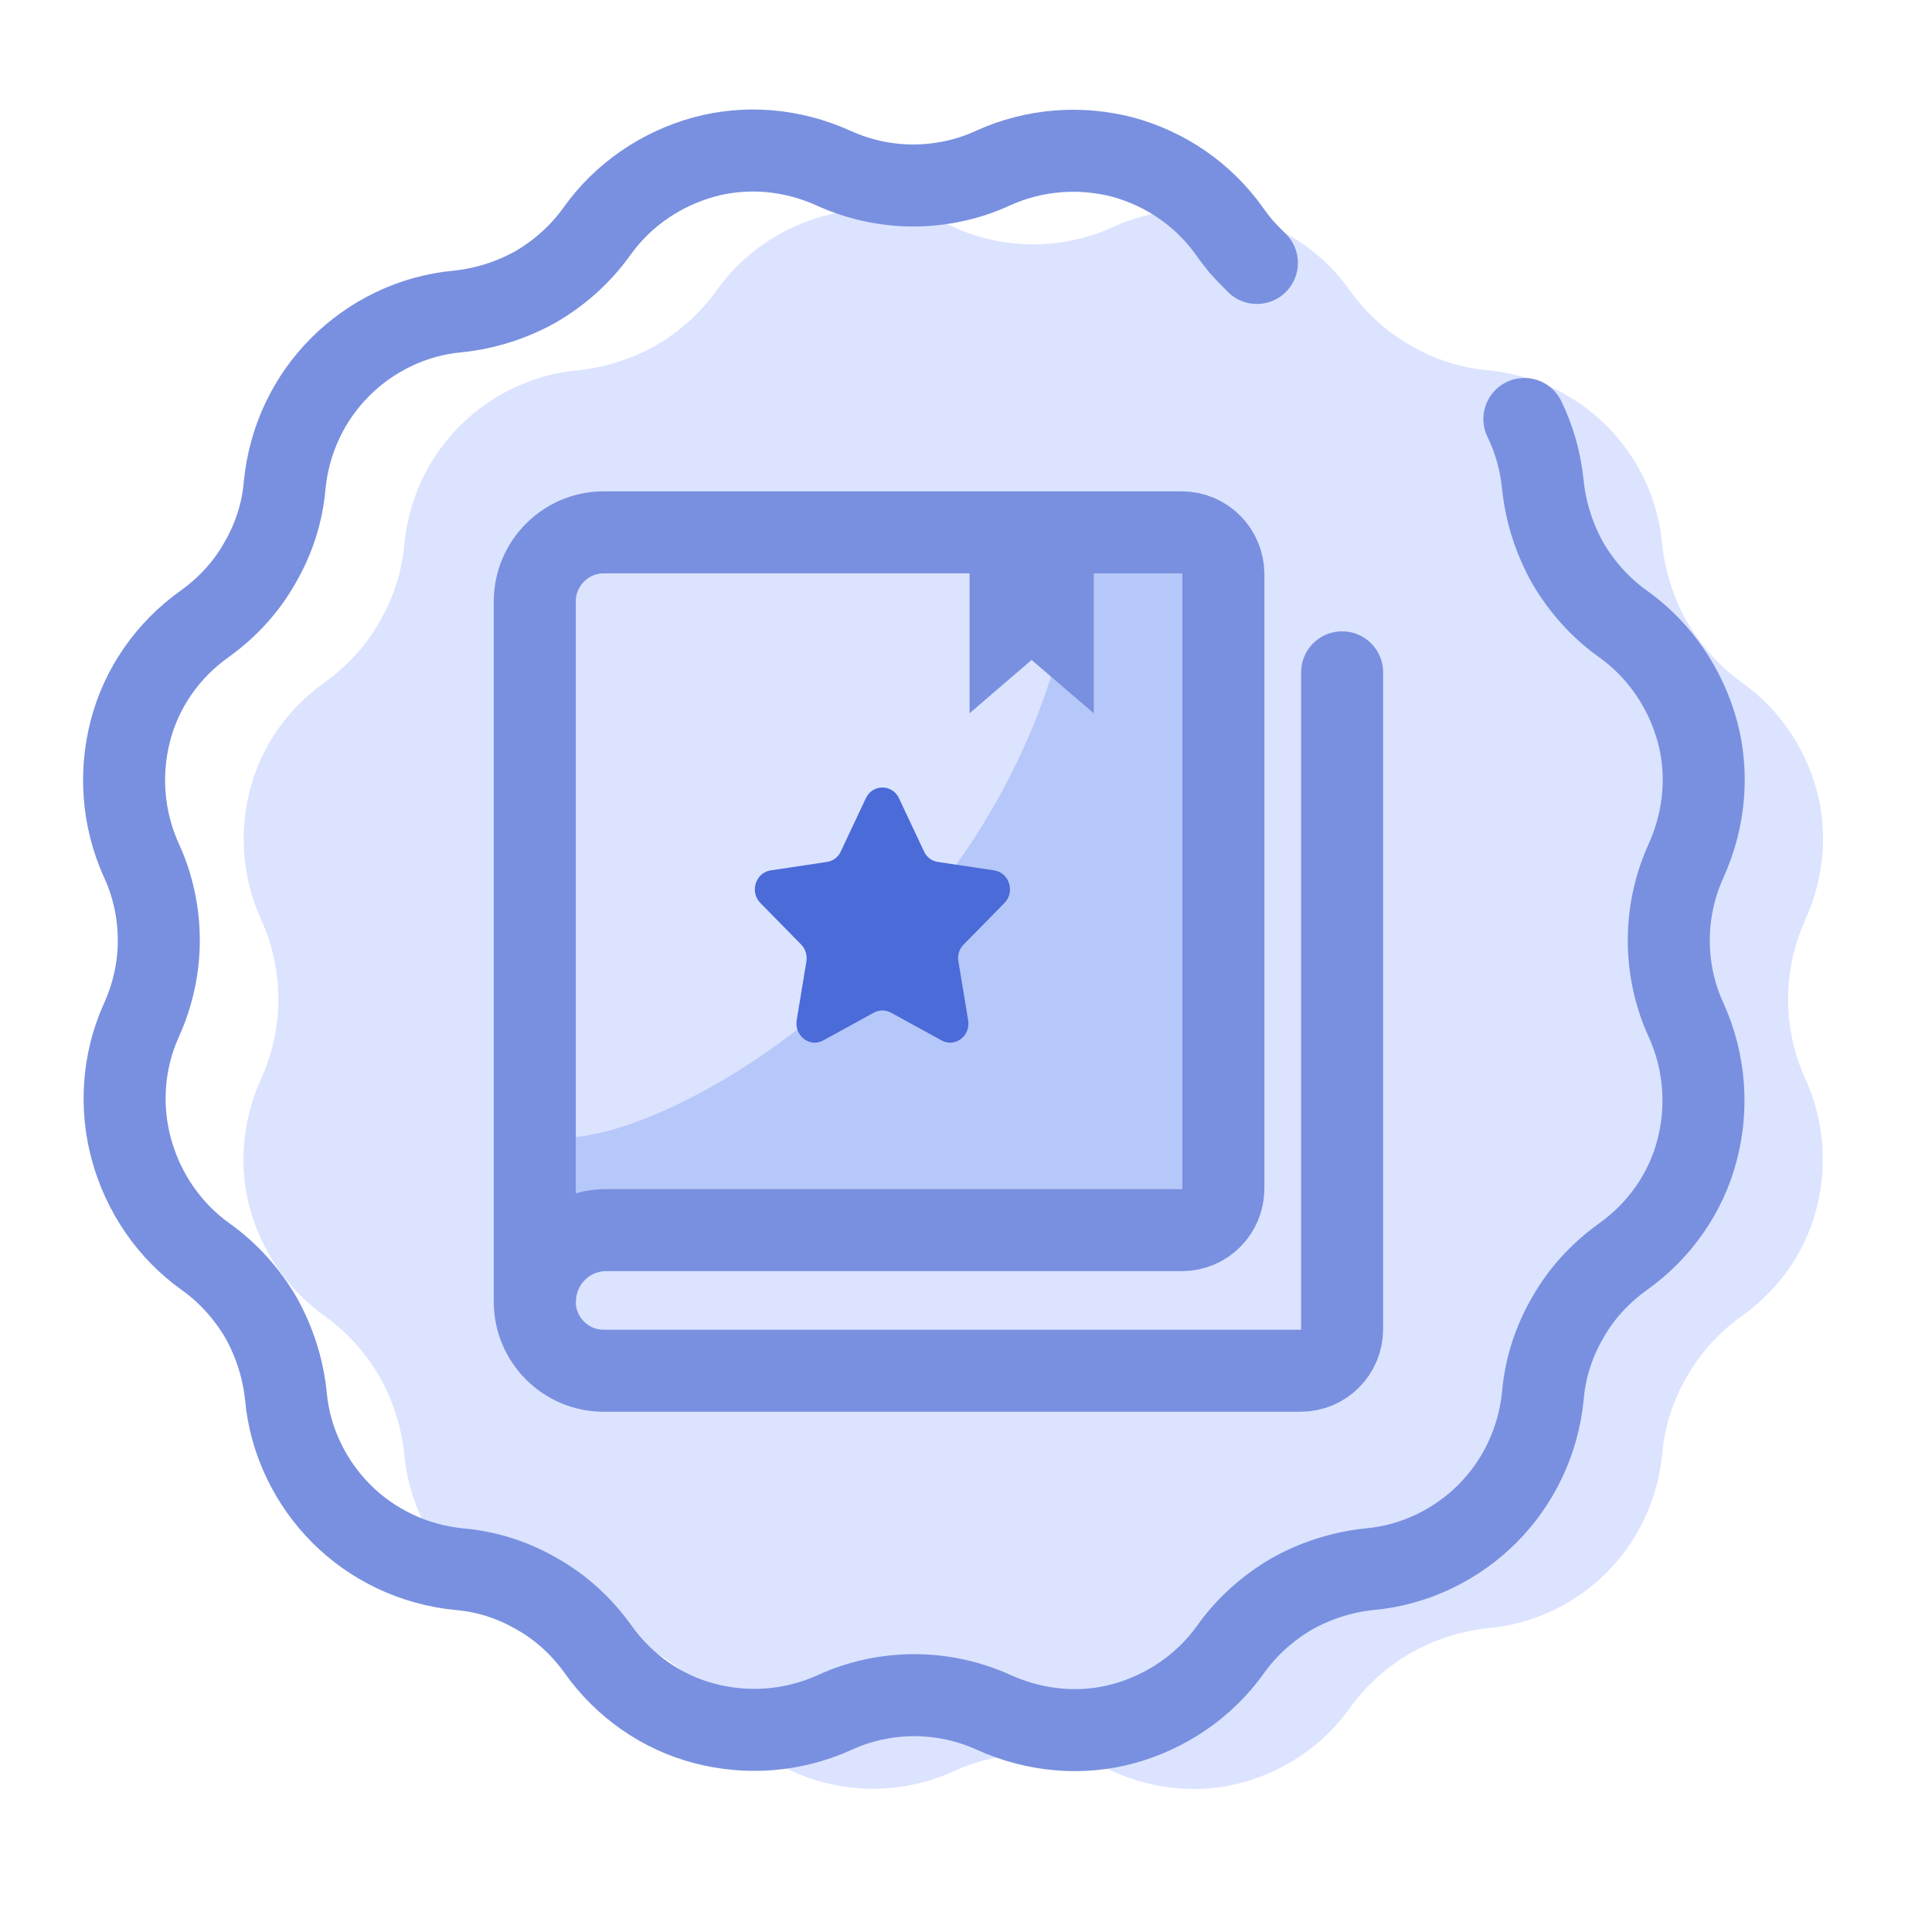 <svg width="53" height="53" viewBox="0 0 53 53" fill="none" xmlns="http://www.w3.org/2000/svg">
<g clip-path="url(#clip0_888_45774)">
<path d="M22.589 5.926C23.746 5.609 24.999 5.704 26.156 6.227C26.854 6.545 27.599 6.703 28.344 6.703C29.09 6.703 29.851 6.545 30.532 6.227C31.69 5.704 32.943 5.625 34.1 5.926C35.258 6.243 36.304 6.941 37.033 7.972C37.477 8.59 38.048 9.113 38.698 9.478C39.348 9.858 40.078 10.096 40.839 10.16C42.107 10.287 43.233 10.841 44.073 11.682C44.914 12.522 45.484 13.664 45.596 14.916C45.675 15.678 45.913 16.407 46.277 17.057C46.658 17.707 47.165 18.278 47.784 18.722C48.814 19.451 49.512 20.514 49.829 21.655C50.146 22.797 50.051 24.065 49.528 25.223C49.211 25.92 49.052 26.666 49.052 27.411C49.052 28.156 49.211 28.917 49.528 29.599C50.051 30.756 50.13 32.009 49.829 33.166C49.528 34.324 48.814 35.37 47.784 36.1C47.165 36.544 46.642 37.115 46.277 37.765C45.897 38.415 45.659 39.144 45.596 39.905C45.469 41.174 44.914 42.299 44.073 43.14C43.233 43.98 42.091 44.551 40.839 44.662C40.078 44.741 39.348 44.979 38.698 45.344C38.048 45.724 37.477 46.232 37.033 46.85C36.304 47.881 35.242 48.578 34.1 48.895C32.958 49.213 31.69 49.117 30.532 48.594C29.835 48.277 29.09 48.118 28.344 48.118C27.599 48.118 26.838 48.277 26.156 48.594C24.999 49.117 23.746 49.197 22.589 48.895C21.431 48.594 20.385 47.881 19.655 46.85C19.211 46.232 18.641 45.708 17.991 45.344C17.34 44.963 16.611 44.725 15.85 44.662C14.582 44.535 13.456 43.98 12.616 43.14C11.775 42.299 11.204 41.158 11.093 39.905C11.014 39.144 10.776 38.415 10.412 37.765C10.031 37.115 9.524 36.544 8.905 36.1C7.875 35.37 7.177 34.308 6.86 33.166C6.543 32.025 6.638 30.756 7.161 29.599C7.478 28.901 7.637 28.156 7.637 27.411C7.637 26.666 7.478 25.904 7.161 25.223C6.638 24.065 6.559 22.813 6.86 21.655C7.161 20.498 7.875 19.451 8.905 18.722C9.524 18.278 10.047 17.707 10.412 17.057C10.792 16.407 11.03 15.678 11.093 14.916C11.22 13.648 11.775 12.522 12.616 11.682C13.456 10.841 14.597 10.271 15.85 10.16C16.611 10.08 17.34 9.843 17.991 9.478C18.641 9.097 19.211 8.59 19.655 7.972C20.385 6.941 21.447 6.243 22.589 5.926Z" fill="#DBE3FF"/>
<path d="M41.818 11.494C42.087 12.049 42.261 12.651 42.325 13.301C42.404 14.062 42.642 14.792 43.006 15.442C43.386 16.092 43.893 16.663 44.511 17.107C45.541 17.836 46.239 18.898 46.556 20.04C46.873 21.181 46.778 22.45 46.255 23.608C45.938 24.305 45.779 25.05 45.779 25.796C45.779 26.541 45.938 27.302 46.255 27.984C46.778 29.141 46.857 30.394 46.556 31.551C46.255 32.709 45.541 33.755 44.511 34.484C43.893 34.928 43.37 35.499 43.006 36.149C42.626 36.8 42.388 37.529 42.325 38.29C42.198 39.558 41.643 40.684 40.803 41.525C39.963 42.365 38.822 42.936 37.571 43.047C36.81 43.126 36.081 43.364 35.431 43.728C34.782 44.109 34.211 44.616 33.767 45.235C33.038 46.265 31.977 46.963 30.836 47.28C29.695 47.597 28.427 47.502 27.27 46.979C26.573 46.662 25.828 46.503 25.083 46.503C24.338 46.503 23.578 46.662 22.896 46.979C21.74 47.502 20.488 47.581 19.331 47.28C18.174 46.979 17.128 46.265 16.399 45.235C15.956 44.616 15.385 44.093 14.735 43.728C14.086 43.348 13.357 43.11 12.596 43.047C11.328 42.92 10.203 42.365 9.363 41.525C8.524 40.684 7.953 39.543 7.842 38.29C7.763 37.529 7.525 36.8 7.161 36.149C6.78 35.499 6.273 34.928 5.655 34.484C4.625 33.755 3.928 32.693 3.611 31.551C3.294 30.41 3.357 29.141 3.88 27.984C4.197 27.286 4.356 26.541 4.356 25.796C4.356 25.05 4.197 24.289 3.88 23.608C3.357 22.45 3.278 21.197 3.579 20.04C3.88 18.882 4.594 17.836 5.624 17.107C6.242 16.663 6.765 16.092 7.129 15.442C7.509 14.792 7.747 14.062 7.81 13.301C7.937 12.033 8.492 10.907 9.332 10.067C10.172 9.226 11.312 8.655 12.564 8.544C13.325 8.465 14.054 8.227 14.704 7.863C15.354 7.482 15.924 6.975 16.368 6.356C17.097 5.326 18.158 4.628 19.299 4.311C20.456 3.994 21.708 4.089 22.865 4.612C23.562 4.929 24.307 5.088 25.052 5.088C25.796 5.088 26.557 4.929 27.238 4.612C28.395 4.089 29.647 4.01 30.804 4.311C31.961 4.628 33.007 5.326 33.736 6.356C33.831 6.499 33.942 6.626 34.053 6.769C34.195 6.927 34.338 7.07 34.48 7.213" stroke="#7990E0" stroke-width="2.25" stroke-miterlimit="10" stroke-linecap="round"/>
</g>
<path d="M29.596 14.604C28.855 24.826 19.225 31.073 15.521 31.215V34.196H32.559V14.604H29.596Z" fill="#B6C7F9"/>
<path d="M14.675 35.708C14.675 34.626 15.547 33.746 16.631 33.746H32.422C33.052 33.746 33.561 33.236 33.561 32.604V15.746C33.556 15.114 33.048 14.604 32.417 14.604H16.56C15.52 14.604 14.67 15.456 14.67 16.5V35.708C14.67 36.756 15.52 37.603 16.56 37.603H35.679C36.309 37.603 36.818 37.093 36.818 36.461V18.444" stroke="#7990E0" stroke-width="2.25" stroke-miterlimit="10" stroke-linecap="round"/>
<path d="M30.005 13.604L28.299 13.62L26.598 13.604V19.567L28.299 18.105L30.005 19.567V13.604Z" fill="#7990E0"/>
<path d="M24.659 21.893L25.35 23.361C25.421 23.514 25.562 23.622 25.726 23.645L27.277 23.878C27.686 23.941 27.854 24.47 27.555 24.771L26.433 25.914C26.314 26.033 26.259 26.21 26.292 26.375L26.559 27.99C26.63 28.416 26.199 28.746 25.829 28.541L24.441 27.779C24.294 27.7 24.12 27.7 23.973 27.779L22.585 28.541C22.215 28.746 21.79 28.416 21.855 27.99L22.122 26.375C22.149 26.204 22.095 26.033 21.981 25.914L20.859 24.771C20.56 24.47 20.729 23.941 21.137 23.878L22.688 23.645C22.852 23.622 22.993 23.514 23.064 23.361L23.755 21.893C23.94 21.507 24.474 21.507 24.659 21.893Z" fill="#4A6BD8"/>
<defs>
<clipPath id="clip0_888_45774">
<rect width="52" height="52" fill="white" transform="translate(0.707 0.604)"/>
</clipPath>
</defs>
</svg>
